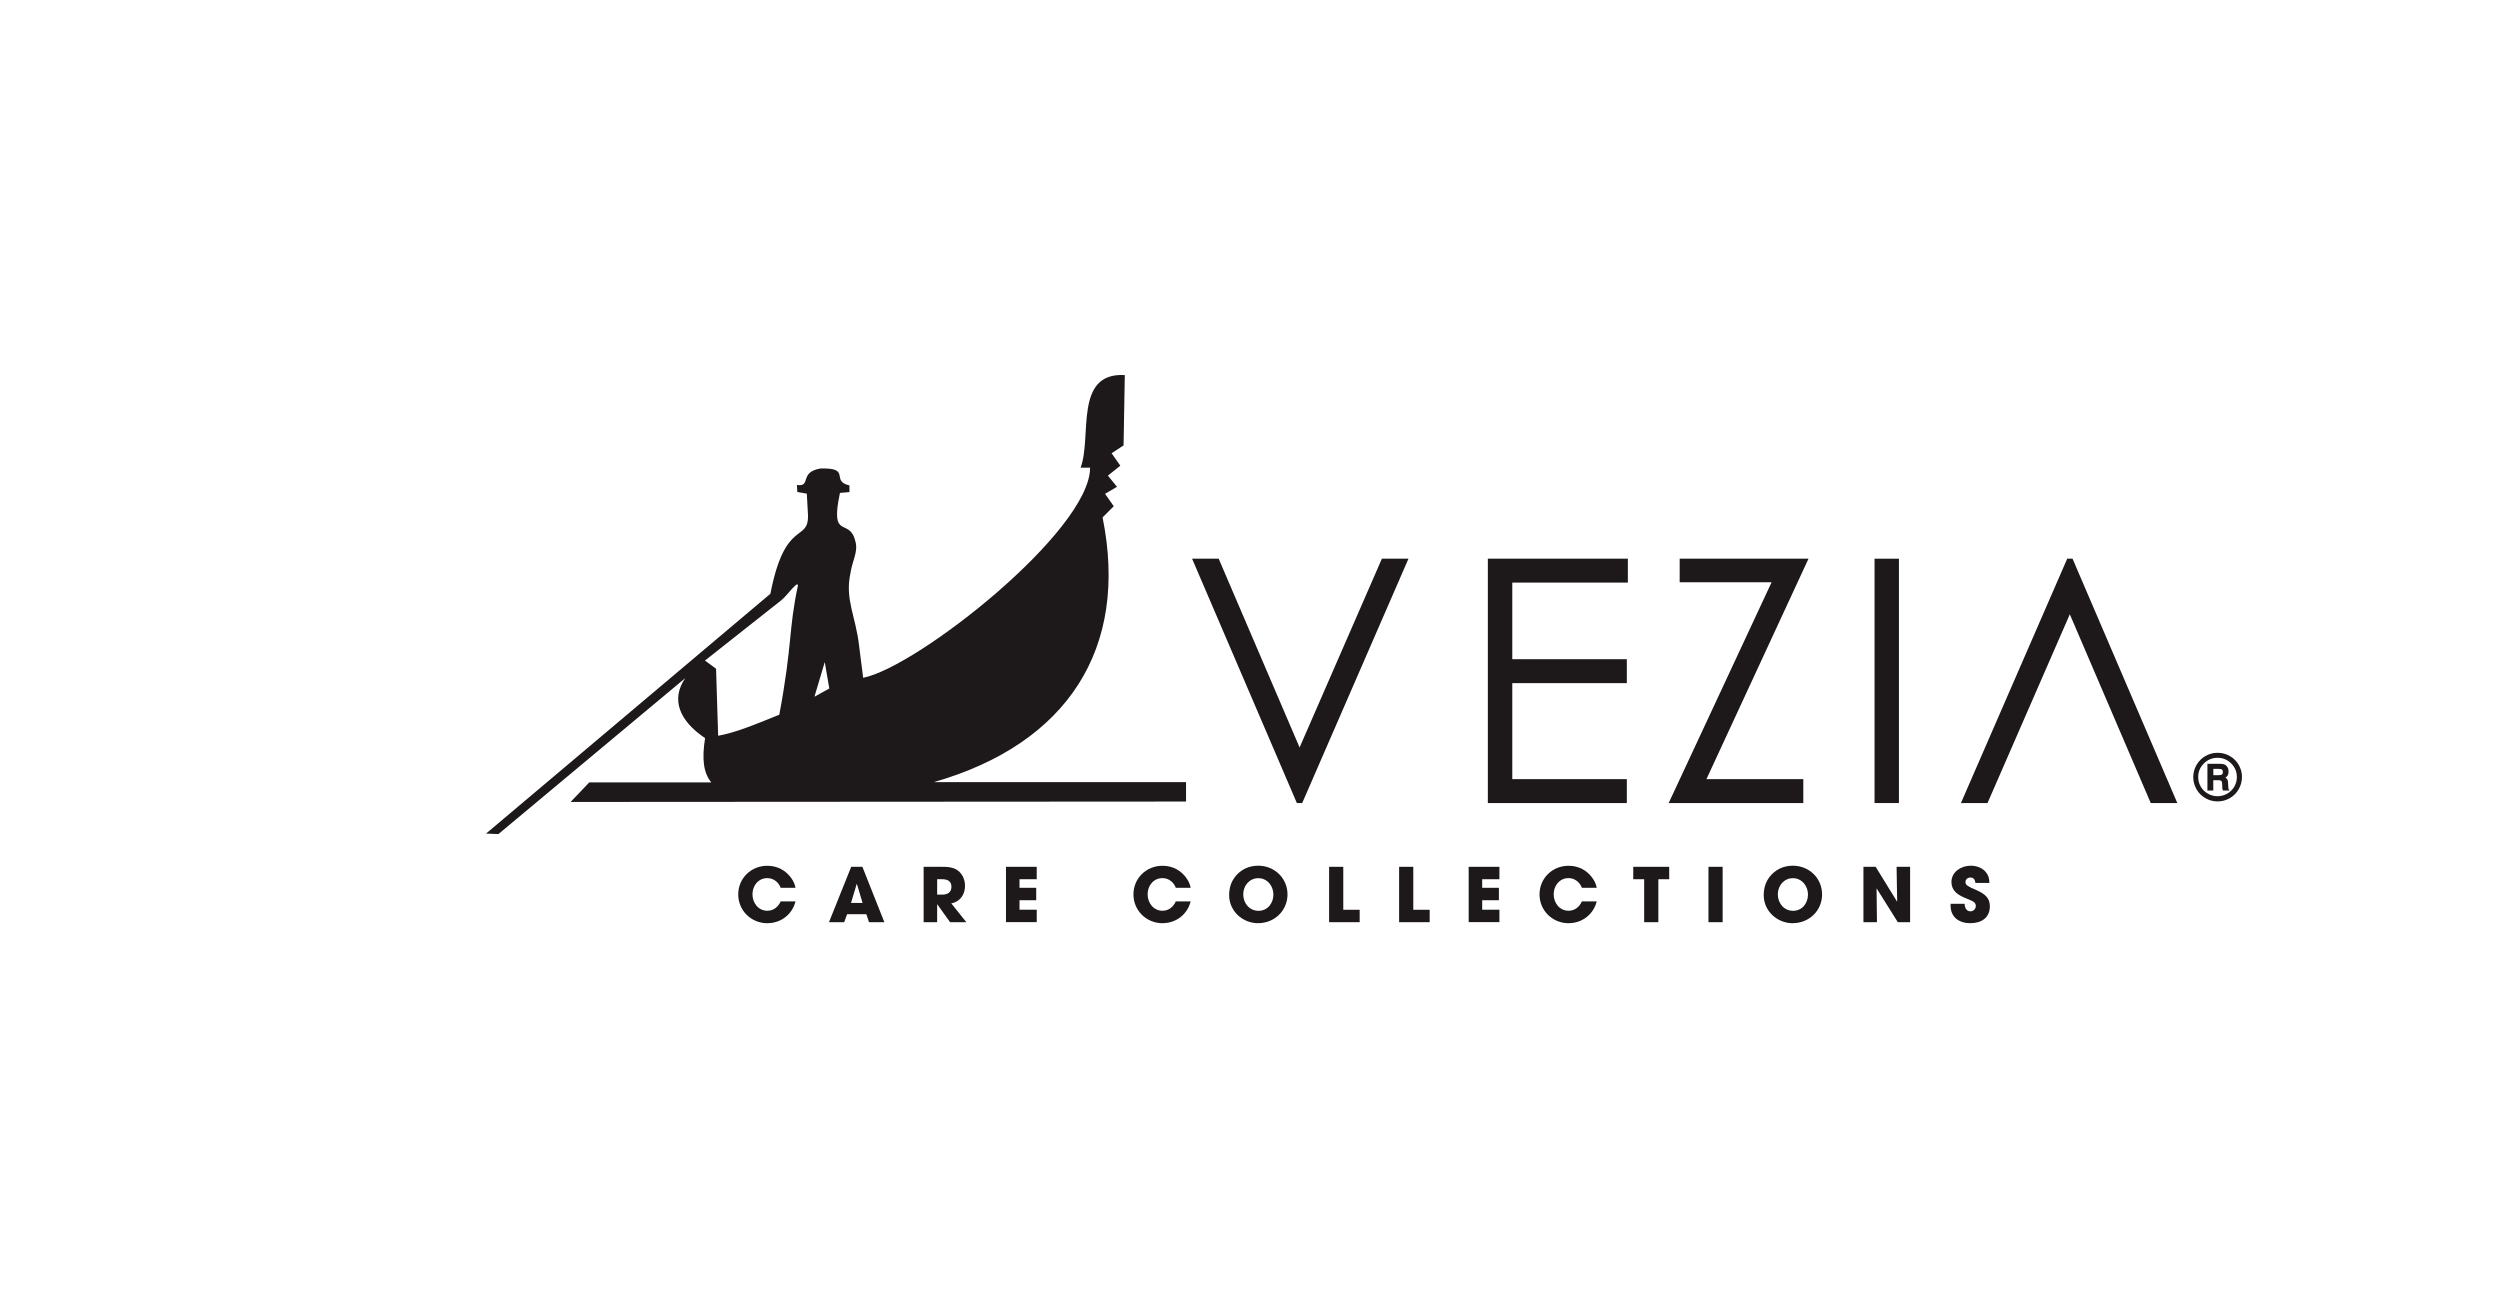 <?xml version="1.0" encoding="UTF-8"?><svg id="Capa_1" xmlns="http://www.w3.org/2000/svg" viewBox="0 0 384.6 199.72"><defs><style>.cls-1,.cls-2{fill:#1d181a;}.cls-2{fill-rule:evenodd;}</style></defs><path class="cls-1" d="M118.06,142.03c-2.48,0-4.49-1.93-4.49-4.43s1.99-4.41,4.47-4.41c1.54,0,2.9.71,3.76,2,.28.41.5.9.58,1.39h-2.28c-.33-.88-1.11-1.49-2.06-1.49-1.38,0-2.28,1.17-2.28,2.49s.9,2.53,2.29,2.53c.96,0,1.67-.6,2.05-1.44h2.28c-.5,2.01-2.24,3.35-4.31,3.35Z"/><path class="cls-1" d="M133.69,141.87l-.41-1.23h-2.96l-.45,1.23h-2.34l3.42-8.52h1.72l3.38,8.52h-2.36ZM131.83,136h-.04l-.87,2.91h1.78l-.87-2.91Z"/><path class="cls-1" d="M146.16,141.87l-1.97-2.75h-.02v2.75h-2.08v-8.52h2.69c.9,0,1.89.02,2.63.61.7.56,1.05,1.44,1.05,2.33,0,1.31-.77,2.46-2.12,2.68l2.32,2.9h-2.49ZM144.97,135.26h-.8v2.37h.77c.82,0,1.43-.34,1.43-1.22s-.66-1.15-1.41-1.15Z"/><path class="cls-1" d="M154.76,141.87v-8.52h4.73v1.91h-2.65v1.32h2.57v1.91h-2.57v1.46h2.65v1.91h-4.73Z"/><path class="cls-1" d="M178.86,142.03c-2.48,0-4.49-1.93-4.49-4.43s1.99-4.41,4.47-4.41c1.54,0,2.9.71,3.75,2,.28.41.5.9.58,1.39h-2.28c-.33-.88-1.11-1.49-2.06-1.49-1.38,0-2.28,1.17-2.28,2.49s.9,2.53,2.29,2.53c.96,0,1.67-.6,2.05-1.44h2.28c-.5,2.01-2.25,3.35-4.31,3.35Z"/><path class="cls-1" d="M193.57,142.03c-2.41,0-4.48-1.87-4.48-4.32,0-.63.1-1.23.33-1.82.13-.33.33-.67.55-.96.87-1.15,2.15-1.75,3.6-1.75,2.49,0,4.5,1.91,4.5,4.42s-2.02,4.42-4.51,4.42ZM193.59,135.1c-1.39,0-2.33,1.15-2.33,2.49s.93,2.53,2.35,2.53,2.29-1.2,2.29-2.5-.92-2.52-2.32-2.52Z"/><path class="cls-1" d="M204.47,141.87v-8.52h2.18v6.61h2.52v1.91h-4.7Z"/><path class="cls-1" d="M215.24,141.87v-8.52h2.18v6.61h2.52v1.91h-4.7Z"/><path class="cls-1" d="M225.94,141.87v-8.52h4.73v1.91h-2.65v1.32h2.57v1.91h-2.57v1.46h2.65v1.91h-4.73Z"/><path class="cls-1" d="M241.33,142.03c-2.48,0-4.49-1.93-4.49-4.43s1.99-4.41,4.47-4.41c1.54,0,2.9.71,3.75,2,.28.41.5.9.58,1.39h-2.28c-.33-.88-1.11-1.49-2.06-1.49-1.38,0-2.28,1.17-2.28,2.49s.9,2.53,2.29,2.53c.96,0,1.67-.6,2.05-1.44h2.28c-.5,2.01-2.25,3.35-4.31,3.35Z"/><path class="cls-1" d="M255.12,135.26v6.61h-2.18v-6.61h-1.68v-1.91h5.53v1.91h-1.67Z"/><path class="cls-1" d="M262.83,141.87v-8.52h2.18v8.52h-2.18Z"/><path class="cls-1" d="M275.81,142.03c-2.41,0-4.48-1.87-4.48-4.32,0-.63.1-1.23.33-1.82.13-.33.33-.67.55-.96.88-1.15,2.15-1.75,3.6-1.75,2.49,0,4.5,1.91,4.5,4.42s-2.01,4.42-4.51,4.42ZM275.83,135.1c-1.39,0-2.33,1.15-2.33,2.49s.93,2.53,2.35,2.53,2.29-1.2,2.29-2.5-.92-2.52-2.32-2.52Z"/><path class="cls-1" d="M291.96,141.87l-3.25-5.18h-.02s.06,5.18.06,5.18h-2.08v-8.52h1.88l3.29,5.35.02-.02-.09-5.33h2.08v8.52h-1.89Z"/><path class="cls-1" d="M303.15,142.03c-1.72,0-3.07-.89-3.07-2.71v-.28h2.16c0,.55.25,1.16.89,1.16.45,0,.83-.36.83-.82,0-.55-.46-.74-.91-.93-.25-.11-.51-.22-.76-.32-1.11-.46-2.08-1.11-2.08-2.44,0-1.59,1.53-2.51,2.98-2.51.83,0,1.76.31,2.3.97.44.54.54,1.01.56,1.68h-2.15c-.07-.47-.23-.83-.78-.83-.38,0-.75.27-.75.67,0,.13.01.25.08.36.21.35,1.32.78,1.68.94,1.13.52,1.99,1.11,1.99,2.44,0,1.78-1.29,2.61-2.97,2.61Z"/><path class="cls-1" d="M183.39,85.95h4.09l12.45,29.04,12.66-29.04h4.09l-16.35,37.59h-.82l-16.12-37.59Z"/><path class="cls-1" d="M228.9,85.95h21.53v3.68h-17.78v11.78h17.62v3.68h-17.62v14.77h17.62v3.68h-21.38v-37.59Z"/><path class="cls-1" d="M258.4,89.58v-3.63h19.82l-15.7,33.91h14.9v3.68h-20.71l15.83-33.96h-14.15Z"/><path class="cls-1" d="M288.38,85.95h3.75v37.59h-3.75v-37.59Z"/><path class="cls-1" d="M334.96,123.54h-4.09l-12.45-29.04-12.66,29.04h-4.09l16.35-37.59h.82l16.12,37.59Z"/><path class="cls-2" d="M87.83,123.37l94.63-.06v-2.99h-38.79c20.6-5.92,30.02-20.61,25.95-40.72l1.72-1.72-1.34-1.91,1.84-1.08-1.4-1.72,1.91-1.53-1.34-1.91,1.84-1.21.19-10.82c-7.89-.44-5.02,9.54-6.8,14.25h1.46c0,9.73-26.58,30.67-34.91,32.32l-.64-5.03c-.51-4.39-2.16-7.06-1.34-10.94.32-2.16,1.27-3.44.76-5.09-.89-3.69-3.94.06-2.35-7.38l1.46-.13v-1.02c-2.99-.7.38-2.74-4.45-2.61-3.37.57-1.34,2.86-3.63,2.54l.06,1.08,1.46.25.19,3.44c0,4.07-3.56.44-5.79,11.96l-43.75,36.9,1.91.07,28.74-23.99c-2.23,3.25-.95,6.55,3.05,9.23-.51,3.24-.25,5.34.95,6.81h-18.76l-2.86,2.99ZM125.29,107.2l1.59-5.35.7,4.07-2.29,1.27ZM108.44,101.61l1.72,1.27.32,10.31c2.73-.51,5.34-1.59,9.41-3.24,2.04-10.94,1.4-13.04,2.86-19.85,0-.89-1.59,1.46-2.54,2.23l-11.76,9.29Z"/><path class="cls-1" d="M344.9,119.55c0,.67-.17,1.29-.5,1.87-.33.58-.79,1.03-1.37,1.37-.58.33-1.2.5-1.88.5s-1.29-.17-1.87-.5c-.58-.33-1.04-.79-1.37-1.37-.33-.58-.5-1.2-.5-1.87s.17-1.29.5-1.87c.33-.58.79-1.03,1.37-1.37.58-.33,1.2-.5,1.88-.5s1.3.17,1.88.5c.58.33,1.04.79,1.37,1.37.33.58.5,1.2.5,1.87ZM344.12,119.56c0-.83-.29-1.53-.87-2.11-.58-.58-1.28-.87-2.1-.87s-1.53.29-2.11.87c-.58.58-.87,1.27-.87,2.09,0,.53.13,1.02.39,1.47.26.45.63.81,1.09,1.08.46.26.96.4,1.49.4s1.02-.13,1.49-.39c.46-.26.83-.62,1.09-1.07.26-.45.4-.94.4-1.46ZM339.6,117.5h1.81c.38,0,.66.04.84.13.18.08.32.22.43.4.11.18.16.4.16.66,0,.22-.03.4-.1.54-.07.14-.19.28-.38.41.15.08.25.18.31.29.06.11.09.29.1.56.02.51.04.8.07.89.02.08.08.16.17.24h-1.03c-.05-.11-.08-.2-.09-.28-.01-.08-.02-.2-.02-.39,0-.36-.03-.59-.06-.67-.03-.08-.08-.15-.15-.19-.07-.04-.22-.06-.44-.06h-.73v1.59h-.9v-4.11ZM340.5,118.29v.97h.75c.29,0,.48-.04.58-.12s.14-.2.14-.38-.05-.3-.14-.37c-.09-.07-.28-.11-.57-.11h-.76Z"/></svg>